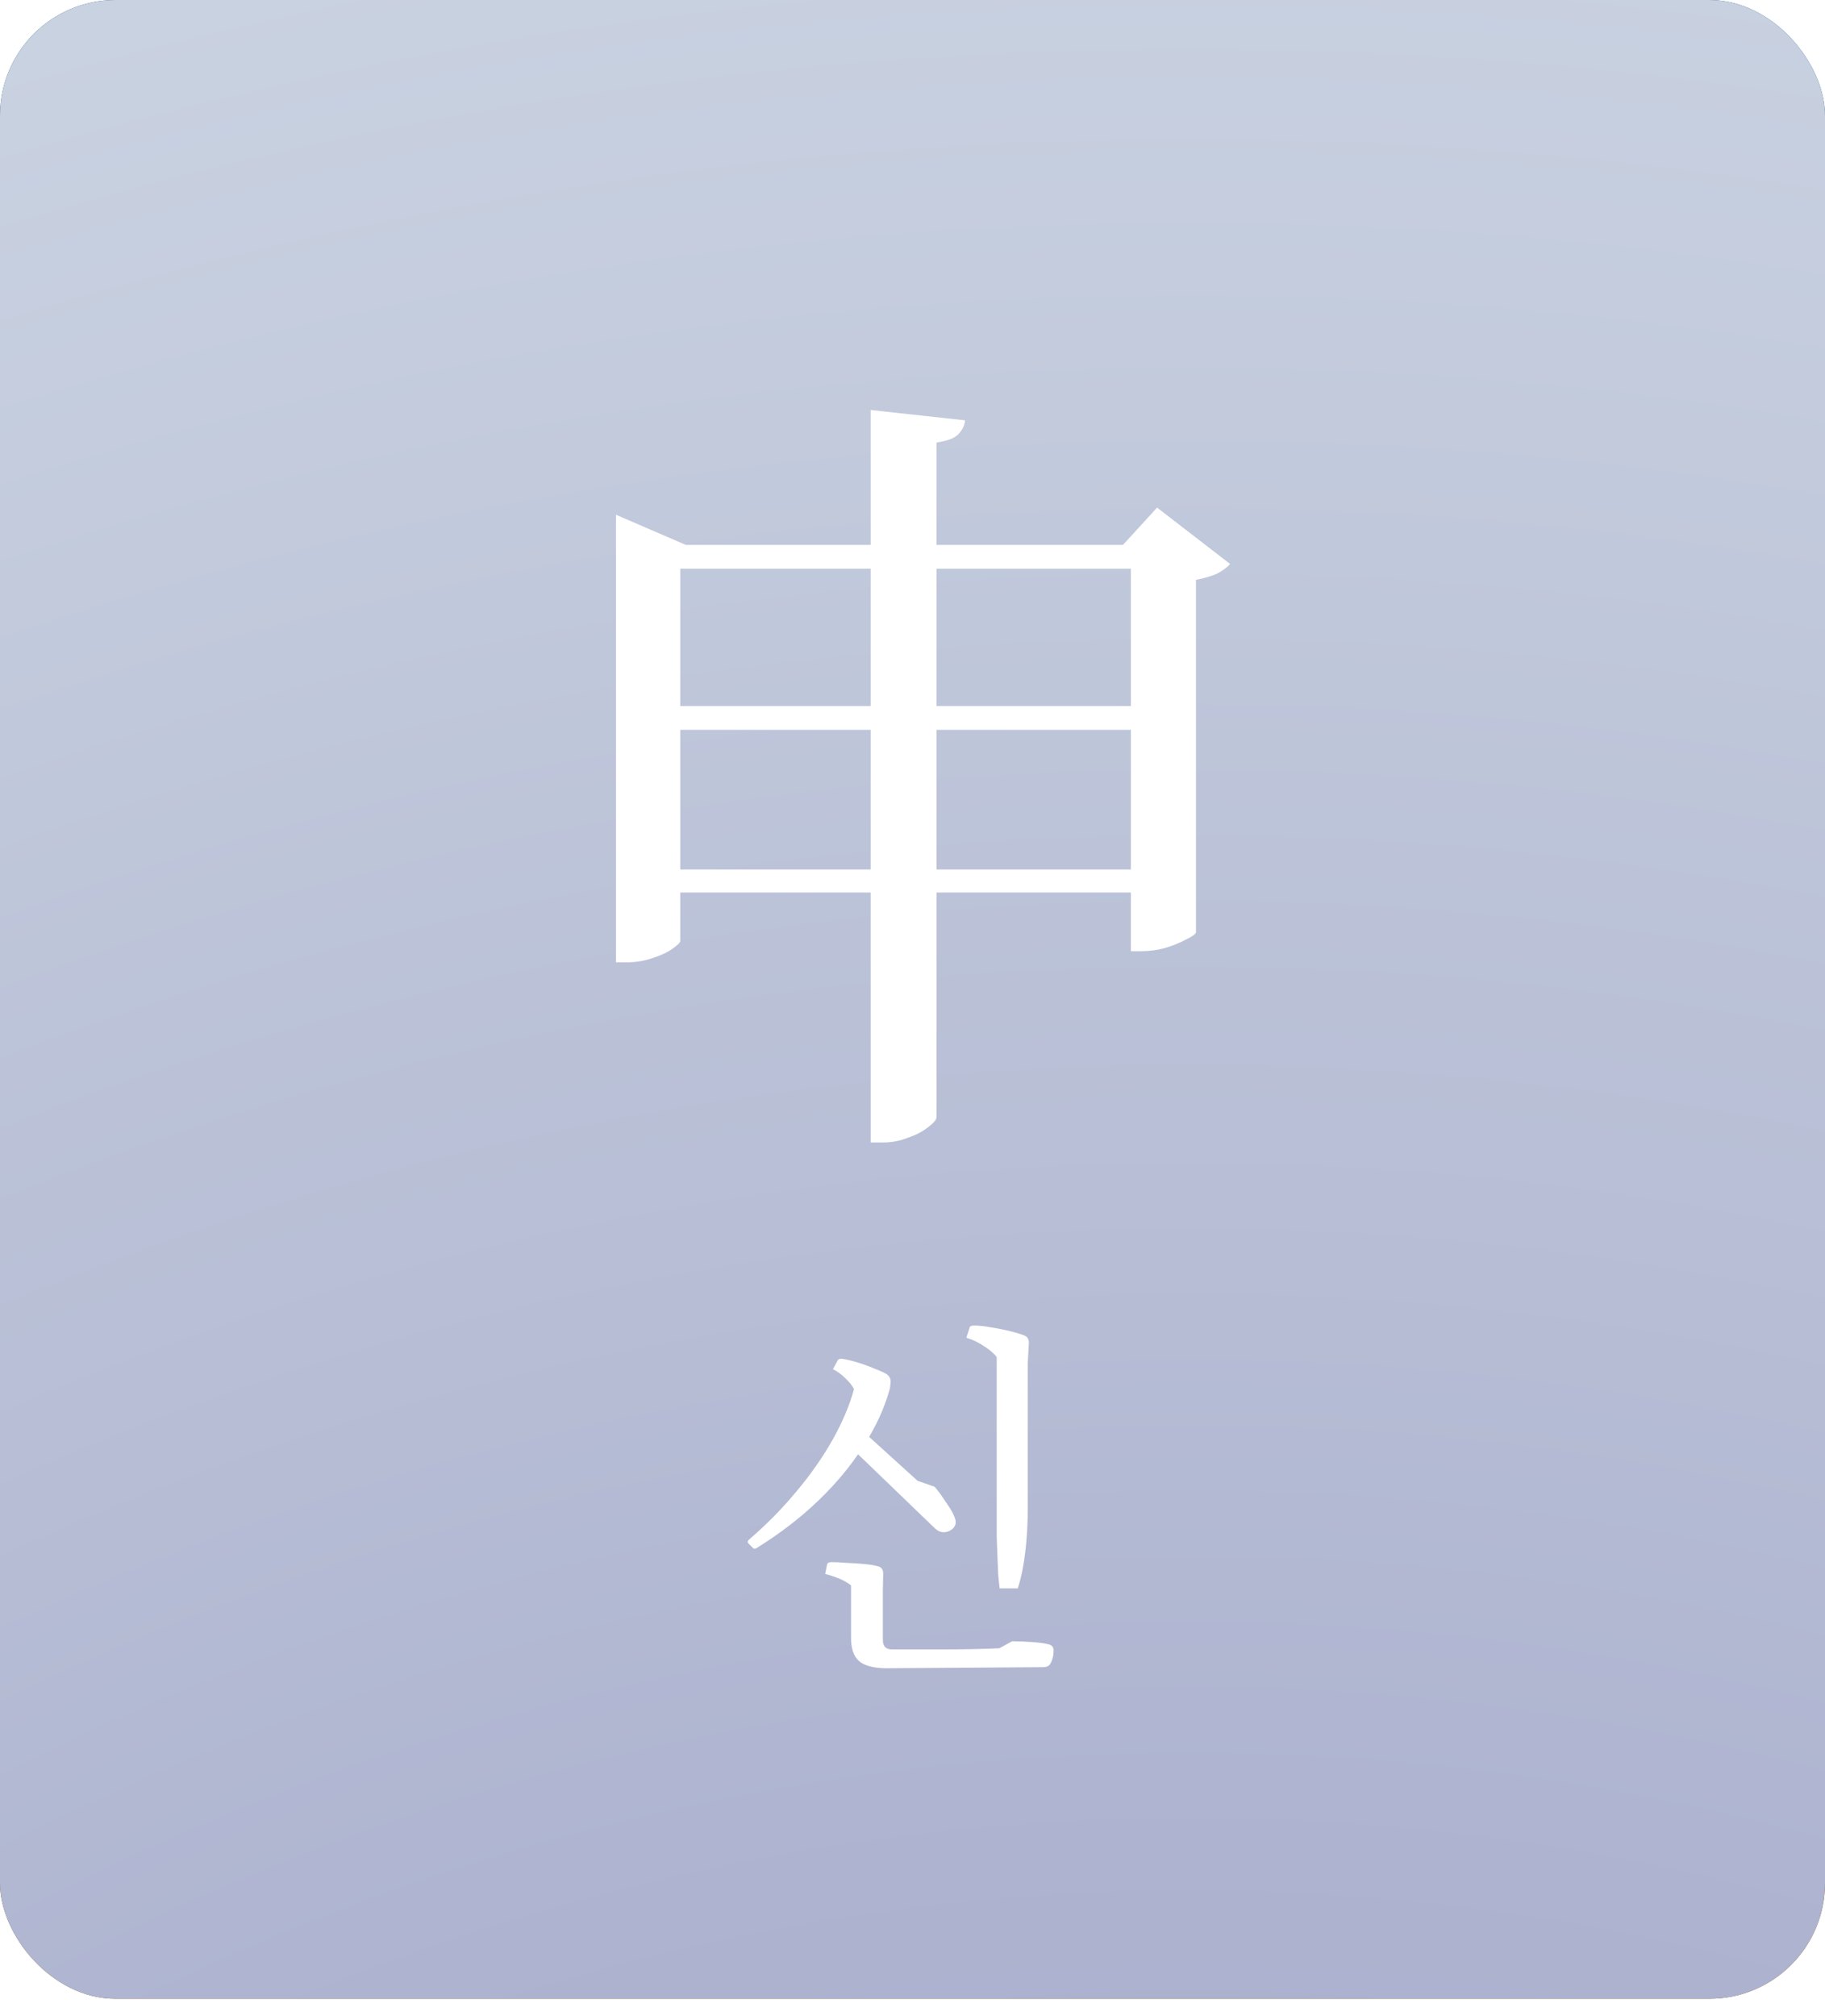 <svg width="67" height="74" viewBox="0 0 67 74" fill="none" xmlns="http://www.w3.org/2000/svg">
<g clip-path="url(#clip0_5639_40328)">
<rect width="67" height="73.361" rx="4.241" fill="url(#paint0_linear_5639_40328)"/>
<rect width="67" height="73.361" rx="4.241" fill="#68848C"/>
<g filter="url(#filter0_f_5639_40328)">
<circle cx="43.586" cy="204.726" r="233.985" fill="url(#paint1_radial_5639_40328)" fill-opacity="0.8"/>
</g>
<path d="M31.965 15.049L35.431 15.428C35.411 15.622 35.324 15.796 35.169 15.952C35.033 16.088 34.77 16.185 34.382 16.243V41.001C34.382 41.098 34.275 41.224 34.062 41.379C33.867 41.535 33.625 41.661 33.334 41.758C33.042 41.875 32.741 41.933 32.431 41.933H31.965V15.049ZM22.615 20V18.894L25.178 20H42.829V20.874H24.974V34.535C24.974 34.593 24.877 34.69 24.683 34.826C24.489 34.962 24.236 35.078 23.926 35.175C23.634 35.273 23.324 35.321 22.994 35.321H22.615V20ZM41.518 20H41.227L42.479 18.631L45.159 20.699C45.062 20.816 44.907 20.933 44.693 21.049C44.479 21.146 44.217 21.224 43.907 21.282V34.214C43.907 34.273 43.79 34.36 43.557 34.476C43.343 34.593 43.081 34.7 42.771 34.797C42.479 34.874 42.188 34.913 41.897 34.913H41.518V20ZM23.838 31.913H42.538V32.758H23.838V31.913ZM23.838 25.913H42.538V26.787H23.838V25.913Z" fill="white"/>
<path d="M37.364 58.3H36.699C36.681 58.165 36.663 57.993 36.645 57.785C36.636 57.568 36.627 57.341 36.618 57.106C36.609 56.862 36.6 56.627 36.591 56.401C36.591 56.174 36.591 55.98 36.591 55.817V49.806C36.482 49.67 36.328 49.539 36.129 49.412C35.93 49.276 35.713 49.172 35.478 49.1L35.6 48.72C35.609 48.675 35.663 48.652 35.763 48.652C35.944 48.652 36.152 48.675 36.387 48.72C36.622 48.756 36.848 48.801 37.066 48.856C37.292 48.91 37.473 48.964 37.608 49.019C37.726 49.064 37.78 49.163 37.771 49.317L37.73 50.05V55.437C37.73 55.763 37.717 56.102 37.69 56.455C37.663 56.808 37.622 57.142 37.568 57.459C37.513 57.776 37.446 58.056 37.364 58.3ZM38.314 61.191L32.493 61.231L32.737 60.539C32.954 60.539 33.239 60.539 33.592 60.539C33.954 60.539 34.334 60.539 34.732 60.539C35.139 60.539 35.514 60.535 35.858 60.526C36.211 60.517 36.487 60.508 36.686 60.498L37.16 60.241C37.369 60.241 37.604 60.25 37.866 60.268C38.138 60.286 38.341 60.313 38.477 60.349C38.612 60.376 38.68 60.449 38.68 60.566C38.68 60.711 38.662 60.829 38.626 60.919C38.59 61.019 38.554 61.087 38.517 61.123C38.463 61.168 38.395 61.191 38.314 61.191ZM32.696 50.701L31.353 50.986C31.289 50.86 31.185 50.728 31.041 50.593C30.896 50.448 30.742 50.335 30.579 50.254L30.756 49.928C30.783 49.883 30.837 49.864 30.919 49.873C31.09 49.901 31.28 49.946 31.488 50.009C31.697 50.073 31.895 50.145 32.086 50.226C32.276 50.299 32.42 50.362 32.52 50.416C32.637 50.489 32.696 50.584 32.696 50.701ZM27.648 56.821L27.472 56.645C27.436 56.599 27.445 56.554 27.499 56.509C28.141 55.957 28.72 55.369 29.236 54.745C29.761 54.121 30.204 53.488 30.566 52.845C30.927 52.203 31.19 51.583 31.353 50.986L32.696 50.701C32.696 50.756 32.692 50.81 32.682 50.864C32.682 50.918 32.673 50.968 32.655 51.013C32.465 51.701 32.144 52.393 31.692 53.09C31.249 53.786 30.697 54.451 30.037 55.084C29.385 55.709 28.639 56.283 27.797 56.808C27.734 56.853 27.684 56.857 27.648 56.821ZM34.216 55.993L31.231 53.117L33.687 54.352L34.311 54.569C34.438 54.713 34.564 54.885 34.691 55.084C34.827 55.274 34.926 55.433 34.989 55.559C35.08 55.74 35.107 55.876 35.071 55.966C35.035 56.066 34.958 56.143 34.84 56.197C34.732 56.242 34.632 56.251 34.542 56.224C34.496 56.215 34.442 56.188 34.379 56.143C34.315 56.088 34.261 56.039 34.216 55.993ZM33.687 54.352L33.619 54.433L31.231 53.117L31.651 52.506L33.687 54.352ZM32.411 59.033H31.244V58.192C31.136 58.101 30.995 58.02 30.823 57.947C30.652 57.875 30.475 57.816 30.294 57.771L30.362 57.432C30.371 57.368 30.425 57.337 30.525 57.337C30.688 57.337 30.878 57.346 31.095 57.364C31.312 57.373 31.52 57.387 31.719 57.405C31.927 57.423 32.094 57.45 32.221 57.486C32.357 57.513 32.425 57.604 32.425 57.758L32.411 58.395V59.033ZM32.737 60.539L32.506 61.231C32.045 61.222 31.719 61.132 31.529 60.96C31.339 60.788 31.244 60.508 31.244 60.119V58.938H32.411V60.186C32.411 60.422 32.52 60.539 32.737 60.539Z" fill="white"/>
</g>
<defs>
<filter id="filter0_f_5639_40328" x="-287.488" y="-126.348" width="662.147" height="662.147" filterUnits="userSpaceOnUse" color-interpolation-filters="sRGB">
<feFlood flood-opacity="0" result="BackgroundImageFix"/>
<feBlend mode="normal" in="SourceGraphic" in2="BackgroundImageFix" result="shape"/>
<feGaussianBlur stdDeviation="48.544" result="effect1_foregroundBlur_5639_40328"/>
</filter>
<linearGradient id="paint0_linear_5639_40328" x1="33.5" y1="0" x2="33.5" y2="73.361" gradientUnits="userSpaceOnUse">
<stop stop-color="#93B4E9"/>
<stop offset="0.356" stop-color="#C1C3D0"/>
<stop offset="0.525" stop-color="#FFDDBE"/>
<stop offset="1" stop-color="#FC8952"/>
</linearGradient>
<radialGradient id="paint1_radial_5639_40328" cx="0" cy="0" r="1" gradientUnits="userSpaceOnUse" gradientTransform="translate(43.586 148.804) rotate(-90.062) scale(155.786)">
<stop stop-color="#9895C8"/>
<stop offset="1" stop-color="#E3E8F7"/>
</radialGradient>
<clipPath id="clip0_5639_40328">
<rect width="67" height="73.361" rx="4.241" fill="white"/>
</clipPath>
</defs>
</svg>
